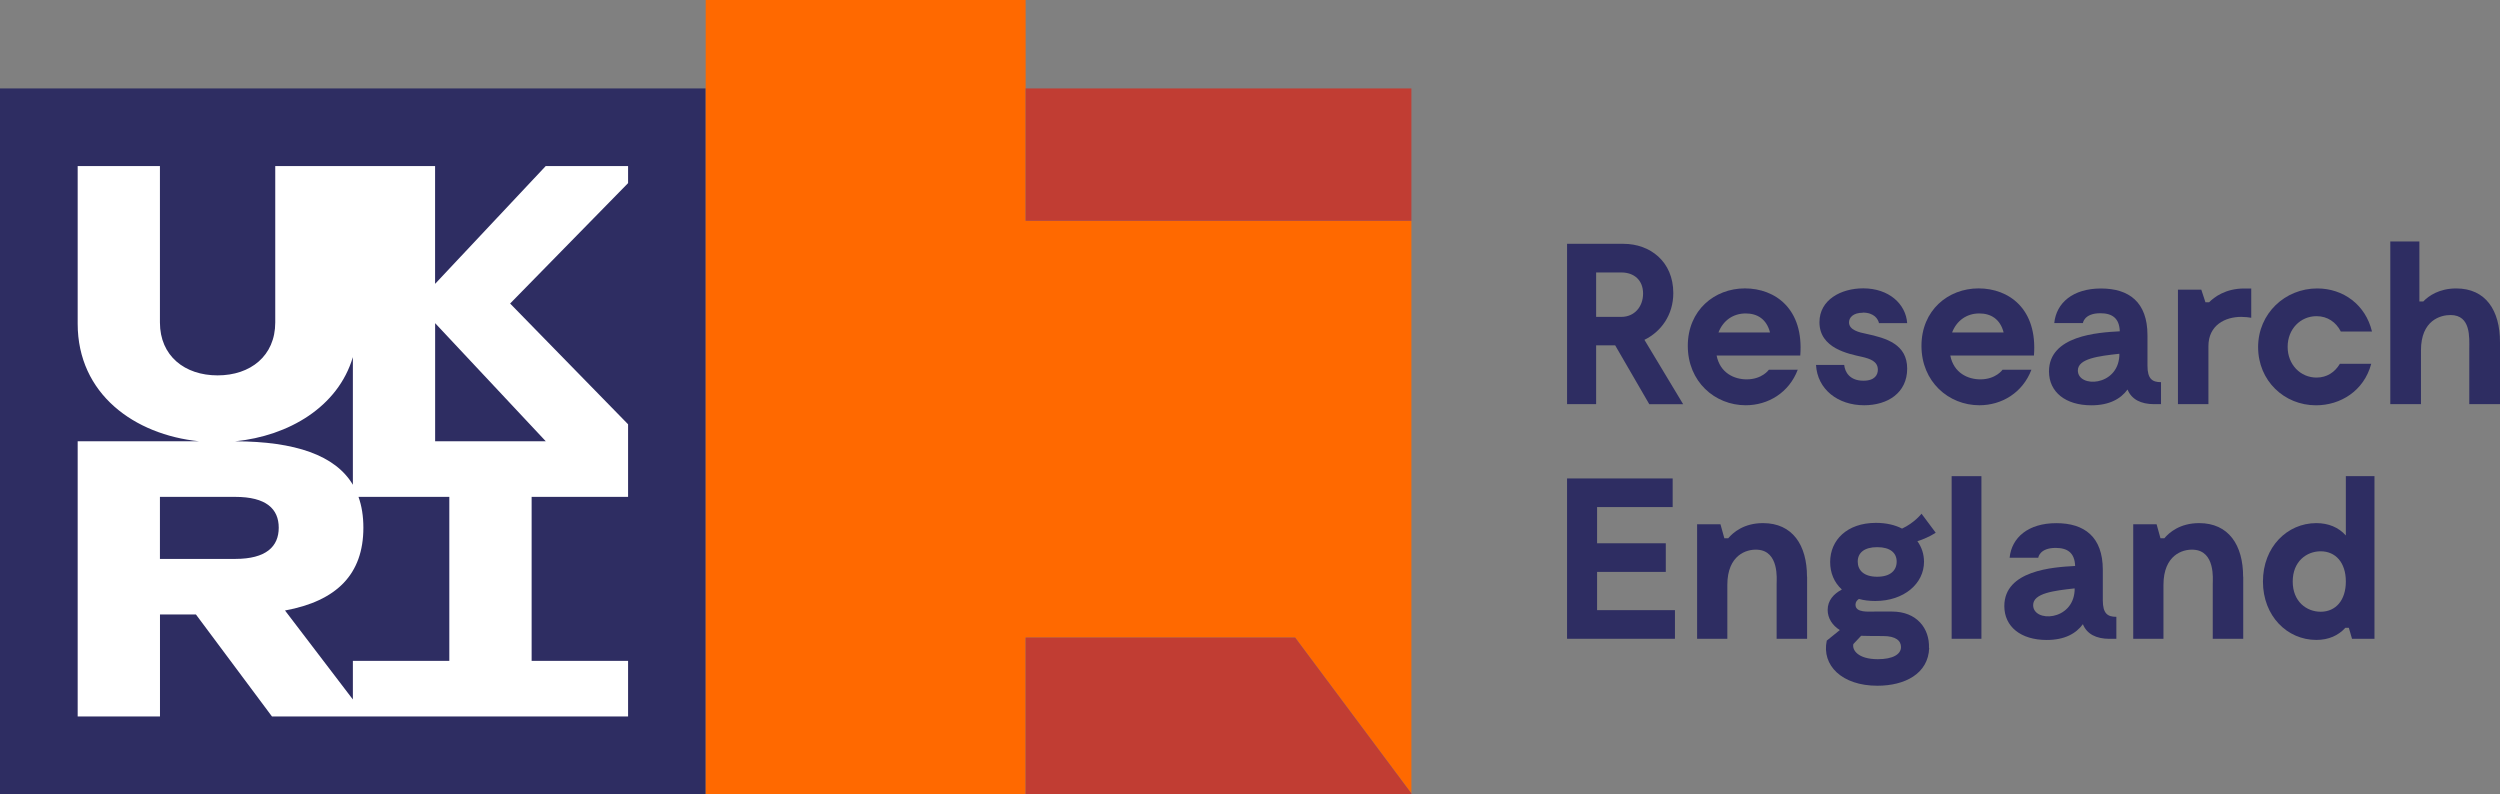 <?xml version="1.0" encoding="UTF-8"?>
<svg id="b" data-name="Layer 2" xmlns="http://www.w3.org/2000/svg" viewBox="0 0 502.09 159.49">
  <rect x="0" y="0" width="502.09" height="159.49" fill="#808080" stroke="none"/>
  <g id="c" data-name="RE-RGB">
    <g>
      <g>
        <path d="M331.23,81.17l-6.85-11.82h-3.82v11.82h-5.84v-32.2h11.36c5.29,0,9.98,3.54,9.98,9.89,0,4.42-2.48,7.77-5.8,9.39l7.78,12.93h-6.81ZM320.56,63.64h5.06c2.62,0,4.37-2.02,4.37-4.69s-1.79-4.23-4.37-4.23h-5.06v8.93Z" fill="#2e2d62"/>
        <path d="M361.55,71.41h-16.79c.69,3.5,3.54,4.78,6.03,4.78,3.13,0,4.46-1.93,4.46-1.93h5.8c-1.75,4.6-5.93,7.13-10.44,7.13-6.21,0-11.64-4.74-11.64-11.92s5.38-11.55,11.46-11.55,11.87,4.09,11.13,13.48ZM345.13,66.77h10.35c-.69-2.71-2.58-3.82-4.88-3.82-2.53,0-4.55,1.43-5.47,3.82Z" fill="#2e2d62"/>
        <path d="M374.11,62.81c-1.93,0-2.76.97-2.76,1.93,0,1.56,2.07,2.02,3.45,2.3,4.09.87,8.23,2.12,8.23,6.99s-3.91,7.36-8.65,7.36c-5.29,0-9.39-3.22-9.66-8.1h5.66c.14,1.38,1.06,3.17,3.86,3.17,2.35,0,2.9-1.24,2.9-2.21,0-1.7-1.61-2.21-3.17-2.58-2.71-.6-8.56-1.7-8.56-6.95,0-4.51,4.32-6.81,8.79-6.81,5.15,0,8.56,3.13,8.83,6.99h-5.66c-.18-.78-.92-2.12-3.27-2.12Z" fill="#2e2d62"/>
        <path d="M408.48,71.41h-16.79c.69,3.5,3.54,4.78,6.03,4.78,3.13,0,4.46-1.93,4.46-1.93h5.8c-1.75,4.6-5.93,7.13-10.44,7.13-6.21,0-11.64-4.74-11.64-11.92s5.38-11.55,11.46-11.55,11.87,4.09,11.13,13.48ZM392.05,66.77h10.35c-.69-2.71-2.58-3.82-4.88-3.82-2.53,0-4.55,1.43-5.47,3.82Z" fill="#2e2d62"/>
        <path d="M434.01,76.75v4.42h-1.38c-2.67,0-4.55-.97-5.34-2.94-1.38,1.89-3.68,3.17-7.27,3.17-5.2,0-8.51-2.67-8.51-6.81,0-7.18,9.8-7.82,14.22-8.05-.09-2.67-1.56-3.63-3.91-3.63-3.27,0-3.5,1.98-3.5,1.98h-5.75c.41-4.09,3.77-6.95,9.38-6.95s9.34,2.71,9.34,9.38v6.12c0,2.67.97,3.31,2.71,3.31ZM425.64,71.51v-.46c-4.19.46-8.33.97-8.33,3.36,0,3.5,7.96,3.22,8.33-2.9Z" fill="#2e2d62"/>
        <path d="M452.13,57.93v5.89c-.46-.09-1.24-.18-2.02-.18-3.22,0-6.58,1.66-6.58,5.89v11.64h-6.12v-23h4.69l.83,2.53h.74c1.01-1.01,3.27-2.76,7.04-2.76h1.43Z" fill="#2e2d62"/>
        <path d="M465.15,81.4c-6.39,0-11.64-4.92-11.64-11.69s5.43-11.78,11.87-11.78c5.24,0,9.71,3.27,11,8.65h-6.26c-.97-1.89-2.67-3.08-4.88-3.08-3.22,0-5.8,2.58-5.8,6.16s2.58,6.17,5.8,6.17c2.07,0,3.68-1.06,4.69-2.76h6.3c-1.47,5.47-6.21,8.33-11.09,8.33Z" fill="#2e2d62"/>
        <path d="M502.09,68.7v12.47h-6.17v-11.09c0-2.25.37-6.81-3.77-6.81-2.02,0-5.93,1.06-5.93,7.08v10.81h-6.16v-32.66h5.84v12.05h.78c1.1-1.15,3.22-2.62,6.62-2.62,5.93,0,8.79,4.42,8.79,10.77Z" fill="#2e2d62"/>
        <path d="M336.39,122.54v5.75h-21.67v-32.2h21.21v5.75h-15.18v7.27h13.8v5.75h-13.8v7.68h15.64Z" fill="#2e2d62"/>
        <path d="M362.93,115.83v12.47h-6.12v-11.09c0-.78.55-6.58-3.87-6.81-2.16-.14-6.03,1.06-6.03,7.08v10.81h-6.07v-23h4.69l.78,2.81h.78c.97-1.15,3.13-3.04,6.99-3.04,5.93,0,8.83,4.42,8.83,10.76Z" fill="#2e2d62"/>
        <path d="M387.45,130.13c-.18,5.2-4.92,7.59-10.4,7.59-7.13,0-11.23-4.09-10.17-9.06l2.62-2.12c-1.47-.92-2.44-2.35-2.44-4.05,0-1.89,1.2-3.22,2.85-4.09-1.56-1.43-2.35-3.36-2.35-5.52,0-4.42,3.4-7.87,9.2-7.87,2.02,0,3.82.41,5.24,1.15,2.48-1.15,3.91-2.99,3.91-2.99l2.85,3.82s-1.56,1.06-3.68,1.7c.87,1.2,1.33,2.62,1.33,4.14,0,4.37-4,7.87-9.8,7.87-1.2,0-2.3-.14-3.27-.41-.37.23-.69.6-.69,1.15,0,1.66,2.53,1.38,4.09,1.38h3.22c5.06,0,7.59,3.45,7.45,7.31ZM381.79,129.95c0-1.24-1.01-2.21-3.59-2.21-1.29,0-3.08,0-4.42-.05l-1.56,1.66c-.28,1.15.87,3.04,4.92,3.04,2.99,0,4.65-.97,4.65-2.44ZM373.1,112.79c0,1.75,1.24,3.04,3.91,3.04s3.91-1.29,3.91-3.04-1.29-2.9-3.91-2.9-3.91,1.15-3.91,2.9Z" fill="#2e2d62"/>
        <path d="M397.94,95.63v32.66h-5.98v-32.66h5.98Z" fill="#2e2d62"/>
        <path d="M425.04,123.88v4.42h-1.38c-2.67,0-4.55-.97-5.34-2.94-1.38,1.89-3.68,3.17-7.27,3.17-5.2,0-8.51-2.67-8.51-6.81,0-7.18,9.8-7.82,14.22-8.05-.09-2.67-1.56-3.63-3.91-3.63-3.27,0-3.5,1.98-3.5,1.98h-5.75c.41-4.09,3.77-6.95,9.38-6.95s9.34,2.71,9.34,9.38v6.12c0,2.67.97,3.31,2.71,3.31ZM416.66,118.63v-.46c-4.19.46-8.33.97-8.33,3.36,0,3.5,7.96,3.22,8.33-2.9Z" fill="#2e2d62"/>
        <path d="M450.52,115.83v12.47h-6.12v-11.09c0-.78.55-6.58-3.87-6.81-2.16-.14-6.03,1.06-6.03,7.08v10.81h-6.07v-23h4.69l.78,2.81h.78c.97-1.15,3.13-3.04,6.99-3.04,5.93,0,8.83,4.42,8.83,10.76Z" fill="#2e2d62"/>
        <path d="M476.88,95.63v32.66h-4.51l-.64-2.21h-.69c-1.43,1.56-3.36,2.44-5.84,2.44-5.84,0-10.72-4.79-10.72-11.73s4.88-11.73,10.72-11.73c2.39,0,4.46.83,5.93,2.48v-11.92h5.75ZM471.13,116.79c0-3.82-2.07-6.07-5.06-6.07-2.81,0-5.61,2.02-5.61,6.07s2.81,6.07,5.61,6.07c2.99,0,5.06-2.25,5.06-6.07Z" fill="#2e2d62"/>
      </g>
      <g>
        <rect y="17.76" width="141.73" height="141.73" fill="#2e2d62"/>
        <path d="M126.13,33.35h-16.53l-22.22,23.66v-23.66h-32.1v31.41c0,6.72-4.98,10.63-11.58,10.63s-11.58-3.9-11.58-10.63v-31.41H15.6v31.65c0,14.17,11.44,22.3,24.35,23.62H15.6v55.27h16.53v-20.48h7.22l15.27,20.48h71.52v-11.16h-19.37v-32.94h19.37v-14.58l-23.69-24.25,23.69-24.18v-3.42ZM70.87,71.72v25.64c-3.52-5.94-11.61-8.7-23.62-8.73,10.72-1.09,20.63-6.87,23.62-16.91ZM32.12,99.79h15.12c6.22,0,8.74,2.41,8.74,6.19s-2.52,6.27-8.74,6.27h-15.12v-12.46ZM90.24,132.73h-19.37v7.75l-13.63-17.87c10.38-1.91,15.74-7.28,15.74-16.63,0-2.31-.33-4.37-.98-6.19h18.24v32.94ZM109.61,88.62h-22.22v-23.72l22.22,23.72Z" fill="#fff"/>
      </g>
      <g>
        <polyline points="205.98 17.76 205.98 0 141.73 0 141.73 159.49 205.98 159.49 205.98 128.06 260.12 128.06 283.46 159.36 283.46 44.34 205.98 44.34 205.98 17.76" fill="#ff6900"/>
        <rect x="205.98" y="17.76" width="77.48" height="26.58" fill="#c13d33"/>
        <polygon points="260.12 128.06 205.98 128.06 205.98 159.49 283.46 159.49 283.46 159.36 260.12 128.06" fill="#c13d33"/>
      </g>
    </g>
  </g>
</svg>